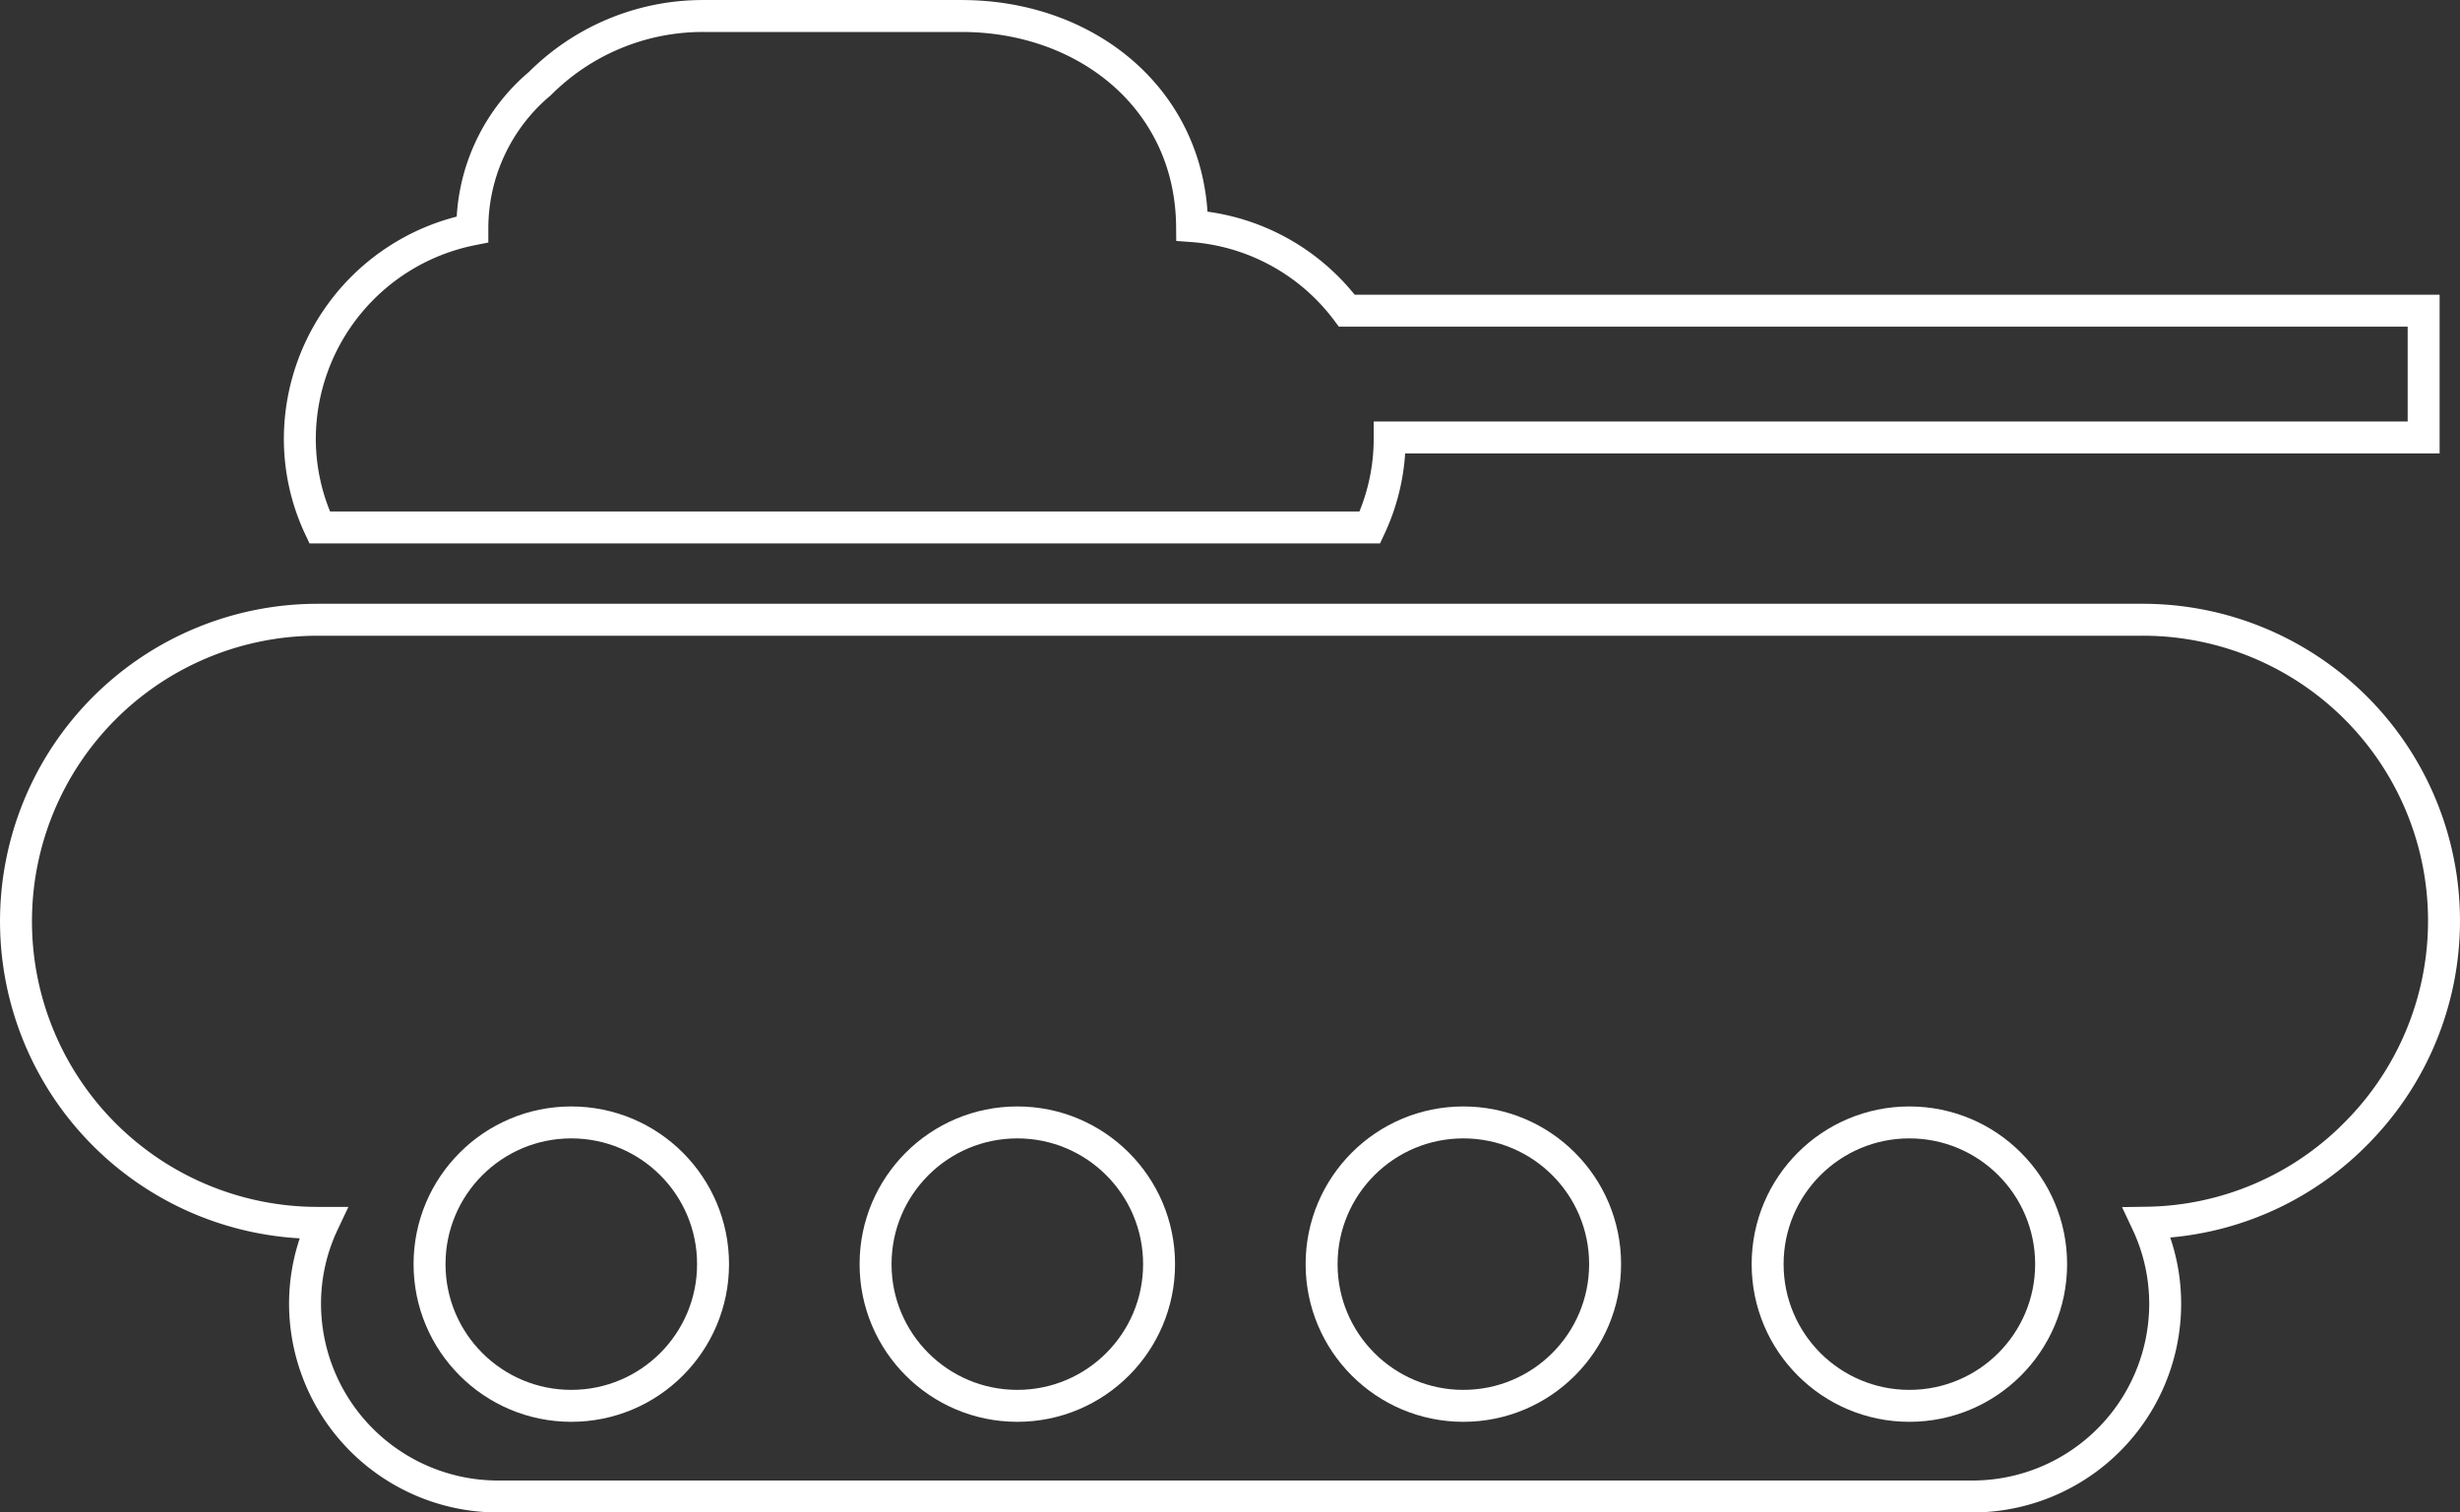 <svg xmlns="http://www.w3.org/2000/svg" width="77" height="47.354" viewBox="0 0 77 47.354">
  <rect x="0" y="0" width="77" height="47.354" fill="#333333" stroke="none"/>
  <g id="Group_32" data-name="Group 32" transform="translate(-1112.12 -175.79)">
    <path id="Path_22" data-name="Path 22" d="M1185.844,225.016a9.386,9.386,0,0,1-6.52,2.77,5.949,5.949,0,0,1,.568,2.544,6.035,6.035,0,0,1-6.027,6.028h-46.169a6.045,6.045,0,0,1-6.028-6.028,5.922,5.922,0,0,1,.568-2.539h-.174a9.441,9.441,0,0,1,0-18.883h57.117a9.426,9.426,0,0,1,6.665,16.106Z" transform="translate(0 -13.714)" fill="none" stroke="#fff" stroke-miterlimit="10" stroke-width="1"/>
    <path id="Path_23" data-name="Path 23" d="M1194.427,185.517v3.97h-32.364v.029a6.541,6.541,0,0,1-.62,2.788H1128.57a6.541,6.541,0,0,1-.62-2.788,6.7,6.7,0,0,1,5.4-6.543v-.041a5.924,5.924,0,0,1,2.115-4.526,7.206,7.206,0,0,1,5.106-2.115h8.091c3.947,0,7.181,2.637,7.216,6.578a6.657,6.657,0,0,1,4.845,2.649Z" transform="translate(-6.445)" fill="none" stroke="#fff" stroke-miterlimit="10" stroke-width="1"/>
    <circle id="Ellipse_6" data-name="Ellipse 6" cx="4.437" cy="4.437" r="4.437" transform="translate(1125.565 210.932)" fill="none" stroke="#fff" stroke-miterlimit="10" stroke-width="1"/>
    <circle id="Ellipse_7" data-name="Ellipse 7" cx="4.437" cy="4.437" r="4.437" transform="translate(1167.448 210.932)" fill="none" stroke="#fff" stroke-miterlimit="10" stroke-width="1"/>
    <circle id="Ellipse_8" data-name="Ellipse 8" cx="4.437" cy="4.437" r="4.437" transform="translate(1153.487 210.932)" fill="none" stroke="#fff" stroke-miterlimit="10" stroke-width="1"/>
    <circle id="Ellipse_9" data-name="Ellipse 9" cx="4.437" cy="4.437" r="4.437" transform="translate(1139.526 210.932)" fill="none" stroke="#fff" stroke-miterlimit="10" stroke-width="1"/>
  </g>
</svg>
